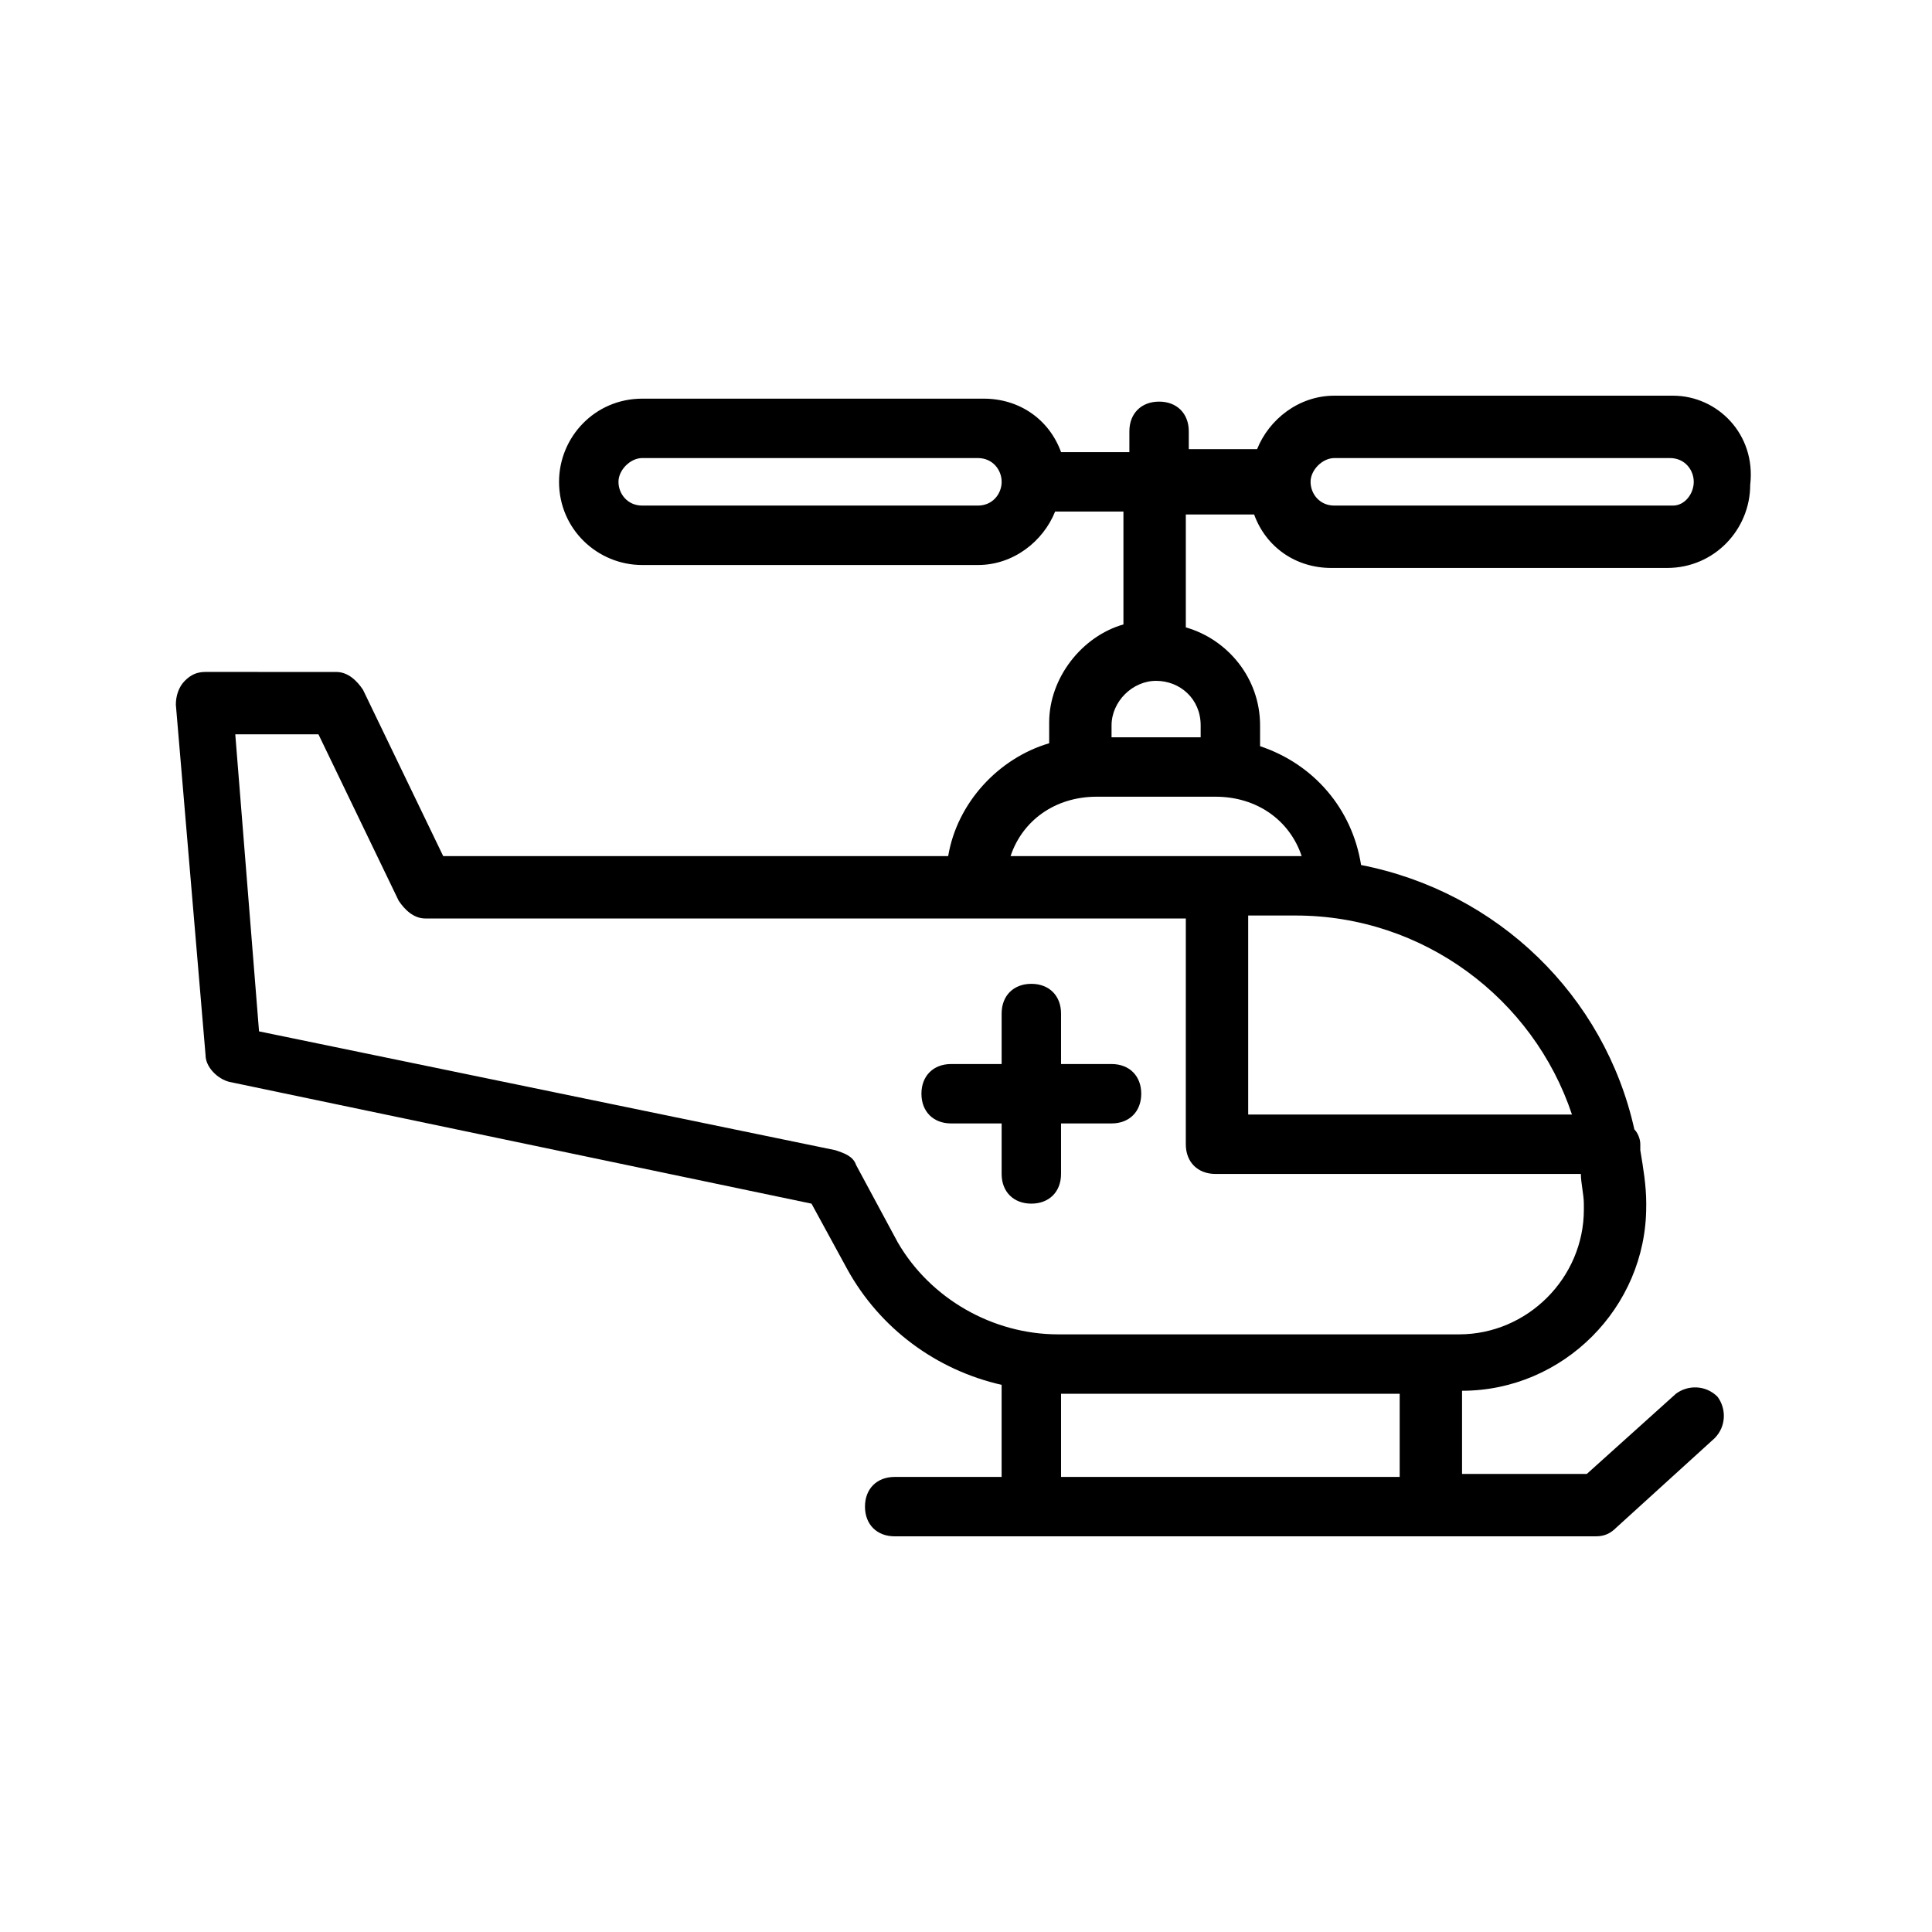 <?xml version="1.0" encoding="UTF-8"?>
<!-- Uploaded to: ICON Repo, www.svgrepo.com, Generator: ICON Repo Mixer Tools -->
<svg fill="#000000" width="800px" height="800px" version="1.1" viewBox="144 144 512 512" xmlns="http://www.w3.org/2000/svg">
 <g>
  <path d="m587.35 248.86h-89.738c-9.445 0-17.32 6.297-20.469 14.168h-18.105v-4.723c0-4.723-3.148-7.871-7.871-7.871-4.723 0-7.871 3.148-7.871 7.871v5.512h-18.105c-3.148-8.66-11.02-14.168-20.469-14.168h-90.527c-12.594 0-22.043 10.234-22.043 22.043 0 12.594 10.234 22.043 22.043 22.043h88.953c9.445 0 17.32-6.297 20.469-14.168h18.105v29.914c-11.02 3.148-19.68 14.168-19.68 25.977v5.512c-13.383 3.938-24.402 15.742-26.766 29.914h-133.82l-21.254-44.082c-1.574-2.363-3.938-4.723-7.086-4.723l-34.637-0.008c-2.363 0-3.938 0.789-5.512 2.363-1.574 1.574-2.363 3.938-2.363 6.297l7.871 92.891c0 3.148 3.148 6.297 6.297 7.086l154.29 32.273 9.445 17.32c8.66 15.742 23.617 26.766 40.934 30.699v24.402h-28.34c-4.723 0-7.871 3.148-7.871 7.871 0 4.723 3.148 7.871 7.871 7.871h185.78c2.363 0 3.938-0.789 5.512-2.363l25.977-23.617c3.148-3.148 3.148-7.871 0.789-11.02-3.148-3.148-7.871-3.148-11.02-0.789l-23.617 21.254h-33.062v-22.043c26.766 0 48.805-22.043 48.805-48.805l0.008-0.781c0-4.723-0.789-9.445-1.574-14.168v-1.574c0-1.574-0.789-3.148-1.574-3.938-7.871-35.426-36.211-62.977-72.422-70.062-2.363-14.957-12.594-26.766-26.766-31.488v-5.512c0-12.594-8.66-22.828-19.68-25.977v-29.914h18.105c3.148 8.66 11.02 14.168 20.469 14.168h88.953c12.594 0 22.043-10.234 22.043-22.043 1.57-13.379-8.664-23.613-20.473-23.613zm-184.2 29.125h-88.953c-3.938 0-6.297-3.148-6.297-6.297 0-3.148 3.148-6.297 6.297-6.297h88.953c3.938 0 6.297 3.148 6.297 6.297 0 3.148-2.363 6.297-6.297 6.297zm112.57 257.42h-90.531v-22.043h89.742v22.043zm48.02-70.848c0 18.105-14.957 33.062-33.062 33.062h-106.27c-17.32 0-33.852-9.445-42.508-24.402l-11.02-20.469c-0.789-2.363-3.148-3.148-5.512-3.938l-152.72-31.488-6.297-78.719h22.043l21.254 44.082c1.574 2.363 3.938 4.723 7.086 4.723h201.52l-0.004 59.828c0 4.723 3.148 7.871 7.871 7.871h96.824c0 2.363 0.789 5.512 0.789 7.871zm-3.152-25.191h-85.805v-52.742h12.594c33.852 0 62.98 22.039 73.211 52.742zm-71.633-68.488h-77.145c3.148-9.445 11.809-15.742 22.828-15.742h31.488c11.02 0 19.68 6.297 22.828 15.742zm-26.766-34.637v3.148h-23.617v-3.148c0-6.297 5.512-11.809 11.809-11.809s11.809 4.723 11.809 11.809zm125.16-58.254h-89.738c-3.938 0-6.297-3.148-6.297-6.297 0-3.148 3.148-6.297 6.297-6.297h88.953c3.938 0 6.297 3.148 6.297 6.297 0 3.148-2.363 6.297-5.512 6.297z"/>
  <path d="m438.57 425.98h-13.383v-13.383c0-4.723-3.148-7.871-7.871-7.871s-7.871 3.148-7.871 7.871v13.383h-13.383c-4.723 0-7.871 3.148-7.871 7.871s3.148 7.871 7.871 7.871h13.383v13.383c0 4.723 3.148 7.871 7.871 7.871s7.871-3.148 7.871-7.871v-13.383h13.383c4.723 0 7.871-3.148 7.871-7.871 0.004-4.723-3.148-7.871-7.871-7.871z"/>
 </g>
</svg>